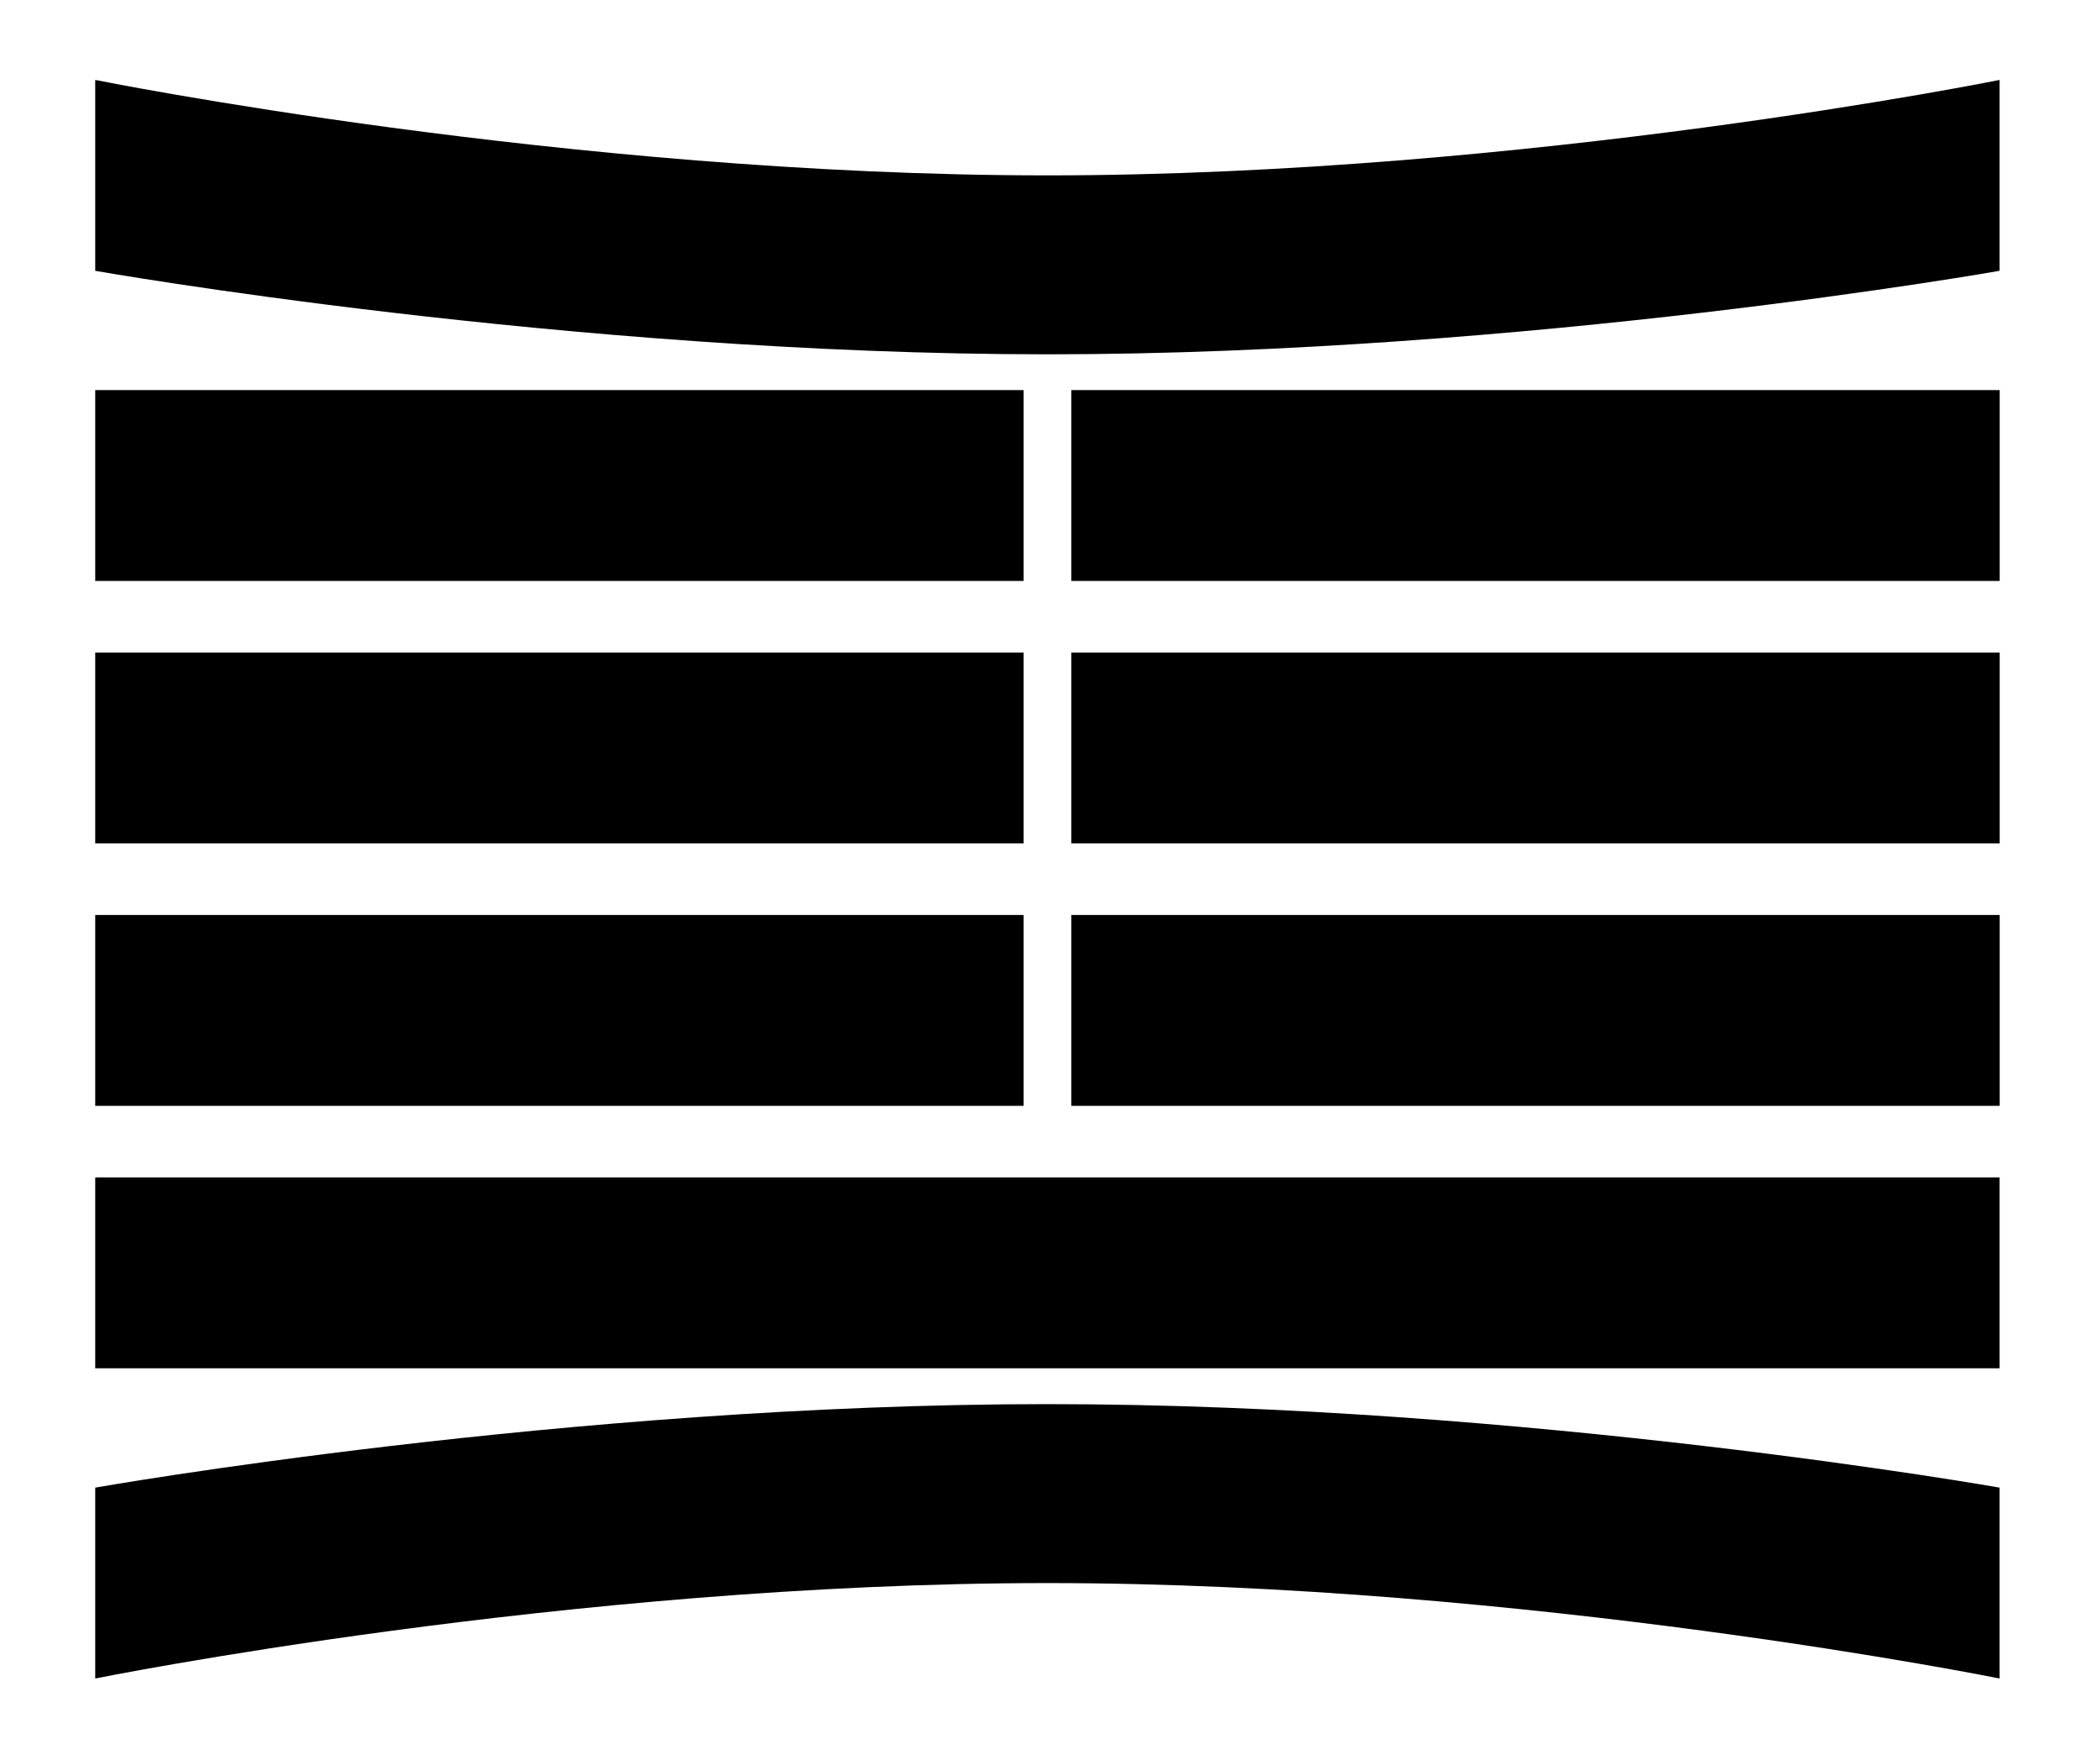 <?xml version="1.0" encoding="UTF-8" standalone="no"?>
<!DOCTYPE svg PUBLIC "-//W3C//DTD SVG 1.1//EN" "http://www.w3.org/Graphics/SVG/1.1/DTD/svg11.dtd">
<svg width="100%" height="100%" viewBox="0 0 247 207" version="1.1" xmlns="http://www.w3.org/2000/svg" xmlns:xlink="http://www.w3.org/1999/xlink" xml:space="preserve" xmlns:serif="http://www.serif.com/" style="fill-rule:evenodd;clip-rule:evenodd;stroke-linejoin:round;stroke-miterlimit:2;">
    <rect x="-8.393" y="-7.599" width="275.434" height="251.796" style="fill:white;"/>
    <g transform="matrix(1,0,0,1,11.2,9.4)">
        <g>
            <clipPath id="_clip1">
                <rect x="0" y="0" width="224" height="188"/>
            </clipPath>
            <g clip-path="url(#_clip1)">
                <path d="M223.989,22.449C223.989,22.449 168.357,32.27 111.995,32.27C55.632,32.27 0,22.449 0,22.449L0,0C0,0 55.632,11.225 111.995,11.225C168.357,11.225 223.989,0 223.989,0L223.989,22.449Z" style="fill-rule:nonzero;"/>
                <rect x="0" y="36.477" width="109.195" height="22.448"/>
                <rect x="114.805" y="36.477" width="109.195" height="22.448"/>
                <rect x="0" y="67.343" width="109.195" height="22.448"/>
                <rect x="114.805" y="67.343" width="109.195" height="22.448"/>
                <rect x="0" y="98.208" width="109.195" height="22.447"/>
                <rect x="114.805" y="98.208" width="109.195" height="22.447"/>
                <rect x="0" y="129.073" width="223.989" height="22.448"/>
                <path d="M223.989,165.553C223.989,165.553 168.357,155.732 111.995,155.732C55.632,155.732 0,165.553 0,165.553L0,188.002C0,188.002 55.632,176.778 111.995,176.778C168.357,176.778 223.989,188.002 223.989,188.002L223.989,165.553Z" style="fill-rule:nonzero;"/>
            </g>
        </g>
    </g>
</svg>
